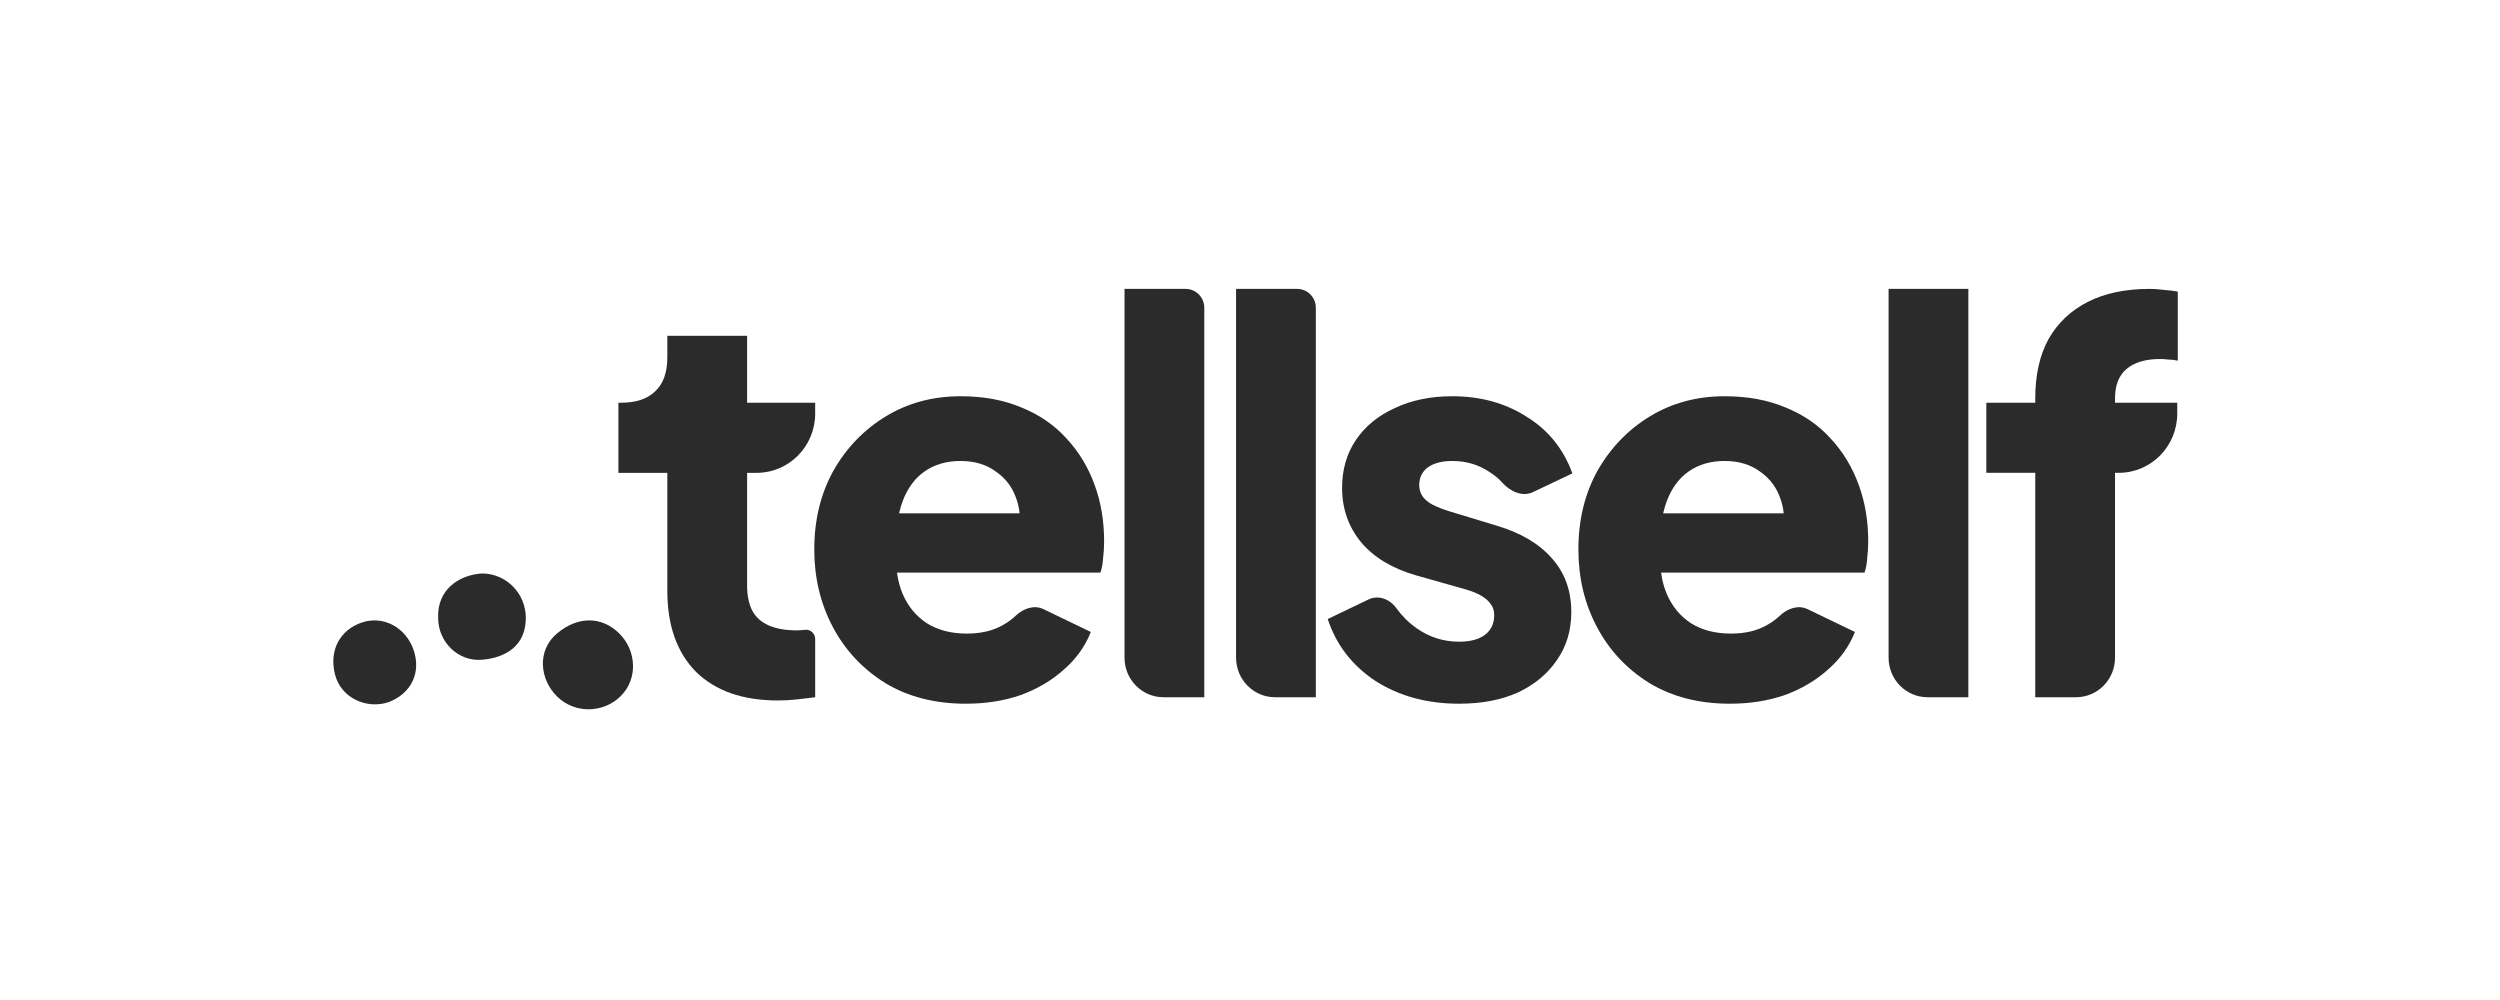 <svg width="225" height="90" viewBox="0 0 225 90" fill="none" xmlns="http://www.w3.org/2000/svg">
<g clip-path="url(#clip0_7782_223107)">
<path d="M183.173 62.751V42.555H178.77V36.244H183.173V35.855C183.173 33.752 183.572 31.971 184.369 30.515C185.199 29.058 186.38 27.942 187.911 27.165C189.443 26.388 191.294 26 193.463 26C193.878 26 194.325 26.032 194.804 26.097C195.282 26.13 195.681 26.178 196 26.243V32.457C195.681 32.392 195.394 32.36 195.139 32.36C194.915 32.327 194.676 32.311 194.421 32.311C193.081 32.311 192.059 32.619 191.357 33.234C190.687 33.816 190.352 34.69 190.352 35.855V36.244H195.952V37.221C195.952 40.167 193.596 42.555 190.689 42.555H190.352V59.195C190.352 61.159 188.782 62.751 186.844 62.751H183.173Z" fill="#2B2B2B"/>
<path d="M173.481 62.751C171.544 62.751 169.973 61.159 169.973 59.195V26H177.152V62.751H173.481Z" fill="#2B2B2B"/>
<path d="M155.696 63.334C152.92 63.334 150.511 62.719 148.468 61.49C146.426 60.227 144.847 58.544 143.73 56.441C142.613 54.337 142.055 52.007 142.055 49.45C142.055 46.796 142.629 44.433 143.778 42.362C144.958 40.29 146.538 38.656 148.516 37.458C150.495 36.261 152.728 35.662 155.217 35.662C157.291 35.662 159.126 36.002 160.721 36.682C162.317 37.329 163.657 38.251 164.742 39.449C165.858 40.646 166.704 42.038 167.279 43.624C167.853 45.178 168.14 46.877 168.14 48.721C168.14 49.239 168.108 49.757 168.044 50.275C168.012 50.761 167.933 51.181 167.805 51.537H148.229V46.197H163.737L160.338 48.721C160.657 47.33 160.641 46.1 160.291 45.032C159.939 43.931 159.317 43.074 158.424 42.459C157.562 41.812 156.493 41.488 155.217 41.488C153.973 41.488 152.904 41.795 152.01 42.41C151.117 43.025 150.447 43.931 150 45.129C149.553 46.327 149.378 47.783 149.473 49.498C149.346 50.987 149.521 52.298 150 53.431C150.479 54.563 151.213 55.453 152.202 56.101C153.191 56.716 154.387 57.023 155.791 57.023C157.068 57.023 158.153 56.764 159.046 56.246C159.475 56.007 159.859 55.725 160.198 55.402C160.867 54.766 161.841 54.419 162.67 54.818L166.944 56.877C166.433 58.172 165.619 59.305 164.502 60.276C163.418 61.247 162.125 62.008 160.626 62.558C159.126 63.075 157.483 63.334 155.696 63.334Z" fill="#2B2B2B"/>
<path d="M131.318 63.334C128.446 63.334 125.942 62.655 123.804 61.295C121.698 59.904 120.262 58.043 119.496 55.712L123.18 53.946C124.054 53.527 125.08 53.92 125.652 54.71C126.175 55.434 126.787 56.043 127.489 56.538C128.638 57.347 129.914 57.752 131.318 57.752C132.339 57.752 133.121 57.541 133.664 57.12C134.206 56.7 134.477 56.117 134.477 55.373C134.477 54.984 134.381 54.661 134.19 54.401C133.999 54.11 133.711 53.852 133.328 53.625C132.946 53.398 132.467 53.204 131.893 53.042L127.441 51.78C125.303 51.165 123.66 50.178 122.512 48.819C121.363 47.427 120.788 45.792 120.788 43.915C120.788 42.265 121.203 40.824 122.033 39.594C122.862 38.365 124.027 37.41 125.527 36.73C127.027 36.018 128.75 35.662 130.696 35.662C133.249 35.662 135.482 36.277 137.397 37.507C139.343 38.704 140.715 40.404 141.513 42.605L137.955 44.295C137.015 44.742 135.916 44.23 135.219 43.451C134.901 43.096 134.526 42.781 134.094 42.507C133.105 41.828 131.972 41.488 130.696 41.488C129.771 41.488 129.037 41.682 128.494 42.07C127.984 42.459 127.729 42.993 127.729 43.672C127.729 44.029 127.824 44.352 128.016 44.644C128.207 44.935 128.51 45.194 128.925 45.42C129.372 45.647 129.914 45.857 130.553 46.051L134.717 47.314C136.886 47.961 138.546 48.948 139.694 50.275C140.843 51.57 141.417 53.172 141.417 55.081C141.417 56.732 140.987 58.172 140.125 59.402C139.295 60.632 138.131 61.603 136.631 62.315C135.131 62.995 133.36 63.334 131.318 63.334Z" fill="#2B2B2B"/>
<path d="M114.755 62.751C112.817 62.751 111.246 61.159 111.246 59.195V26H116.746C117.674 26 118.426 26.762 118.426 27.702V62.751H114.755Z" fill="#2B2B2B"/>
<path d="M104.716 62.751C102.778 62.751 101.207 61.159 101.207 59.195V26H106.707C107.635 26 108.386 26.762 108.386 27.702V62.751H104.716Z" fill="#2B2B2B"/>
<path d="M86.926 63.334C84.15 63.334 81.741 62.719 79.699 61.49C77.657 60.227 76.077 58.544 74.96 56.441C73.844 54.337 73.285 52.007 73.285 49.45C73.285 46.796 73.86 44.433 75.008 42.362C76.189 40.29 77.769 38.656 79.747 37.458C81.725 36.261 83.959 35.662 86.448 35.662C88.522 35.662 90.356 36.002 91.952 36.682C93.547 37.329 94.887 38.251 95.972 39.449C97.089 40.646 97.935 42.038 98.509 43.624C99.083 45.178 99.371 46.877 99.371 48.721C99.371 49.239 99.339 49.757 99.275 50.275C99.243 50.761 99.163 51.181 99.035 51.537H79.46V46.197H94.967L91.569 48.721C91.888 47.33 91.872 46.1 91.521 45.032C91.17 43.931 90.548 43.074 89.654 42.459C88.793 41.812 87.724 41.488 86.448 41.488C85.203 41.488 84.134 41.795 83.241 42.41C82.347 43.025 81.677 43.931 81.231 45.129C80.784 46.327 80.608 47.783 80.704 49.498C80.576 50.987 80.752 52.298 81.231 53.431C81.709 54.563 82.443 55.453 83.432 56.101C84.421 56.716 85.618 57.023 87.022 57.023C88.298 57.023 89.383 56.764 90.277 56.246C90.705 56.007 91.089 55.725 91.428 55.402C92.098 54.766 93.071 54.419 93.9 54.818L98.174 56.877C97.663 58.172 96.85 59.305 95.733 60.276C94.648 61.247 93.356 62.008 91.856 62.558C90.356 63.075 88.713 63.334 86.926 63.334Z" fill="#2B2B2B"/>
<path d="M70.015 63.043C66.856 63.043 64.399 62.185 62.644 60.47C60.921 58.722 60.06 56.295 60.06 53.188V42.556H55.656V36.245H55.895C57.236 36.245 58.257 35.905 58.959 35.225C59.693 34.545 60.06 33.526 60.06 32.166V30.225H67.239V36.245H73.366V37.222C73.366 40.168 71.009 42.556 68.103 42.556H67.239V52.702C67.239 53.609 67.399 54.369 67.718 54.984C68.037 55.567 68.531 56.004 69.201 56.295C69.871 56.586 70.701 56.732 71.69 56.732C71.914 56.732 72.169 56.715 72.456 56.683C72.943 56.628 73.366 57.017 73.366 57.513V62.752C72.887 62.816 72.344 62.881 71.738 62.946C71.132 63.011 70.558 63.043 70.015 63.043Z" fill="#2B2B2B"/>
<path d="M47.324 55.611C47.324 58.074 45.577 59.192 43.379 59.378C41.27 59.557 39.434 57.82 39.434 55.611C39.326 53.04 41.348 51.736 43.379 51.613C45.558 51.613 47.324 53.403 47.324 55.611Z" fill="#2B2B2B"/>
<path d="M37.231 58.518C37.895 60.498 37.07 62.374 34.985 63.192C32.998 63.853 30.686 62.832 30.149 60.695C29.602 58.523 30.595 56.682 32.581 56.021C34.568 55.359 36.567 56.538 37.231 58.518Z" fill="#2B2B2B"/>
<path d="M55.861 62.653C54.282 64.212 51.725 64.233 50.151 62.699C48.577 61.166 48.286 58.544 50.151 56.993C52.016 55.441 54.141 55.459 55.714 56.993C57.288 58.526 57.441 61.094 55.861 62.653Z" fill="#2B2B2B"/>
</g>
<defs>
<clipPath id="clip0_7782_223107">
<rect width="166" height="38" fill="white" transform="translate(30 26)"/>
</clipPath>
</defs>
</svg>
